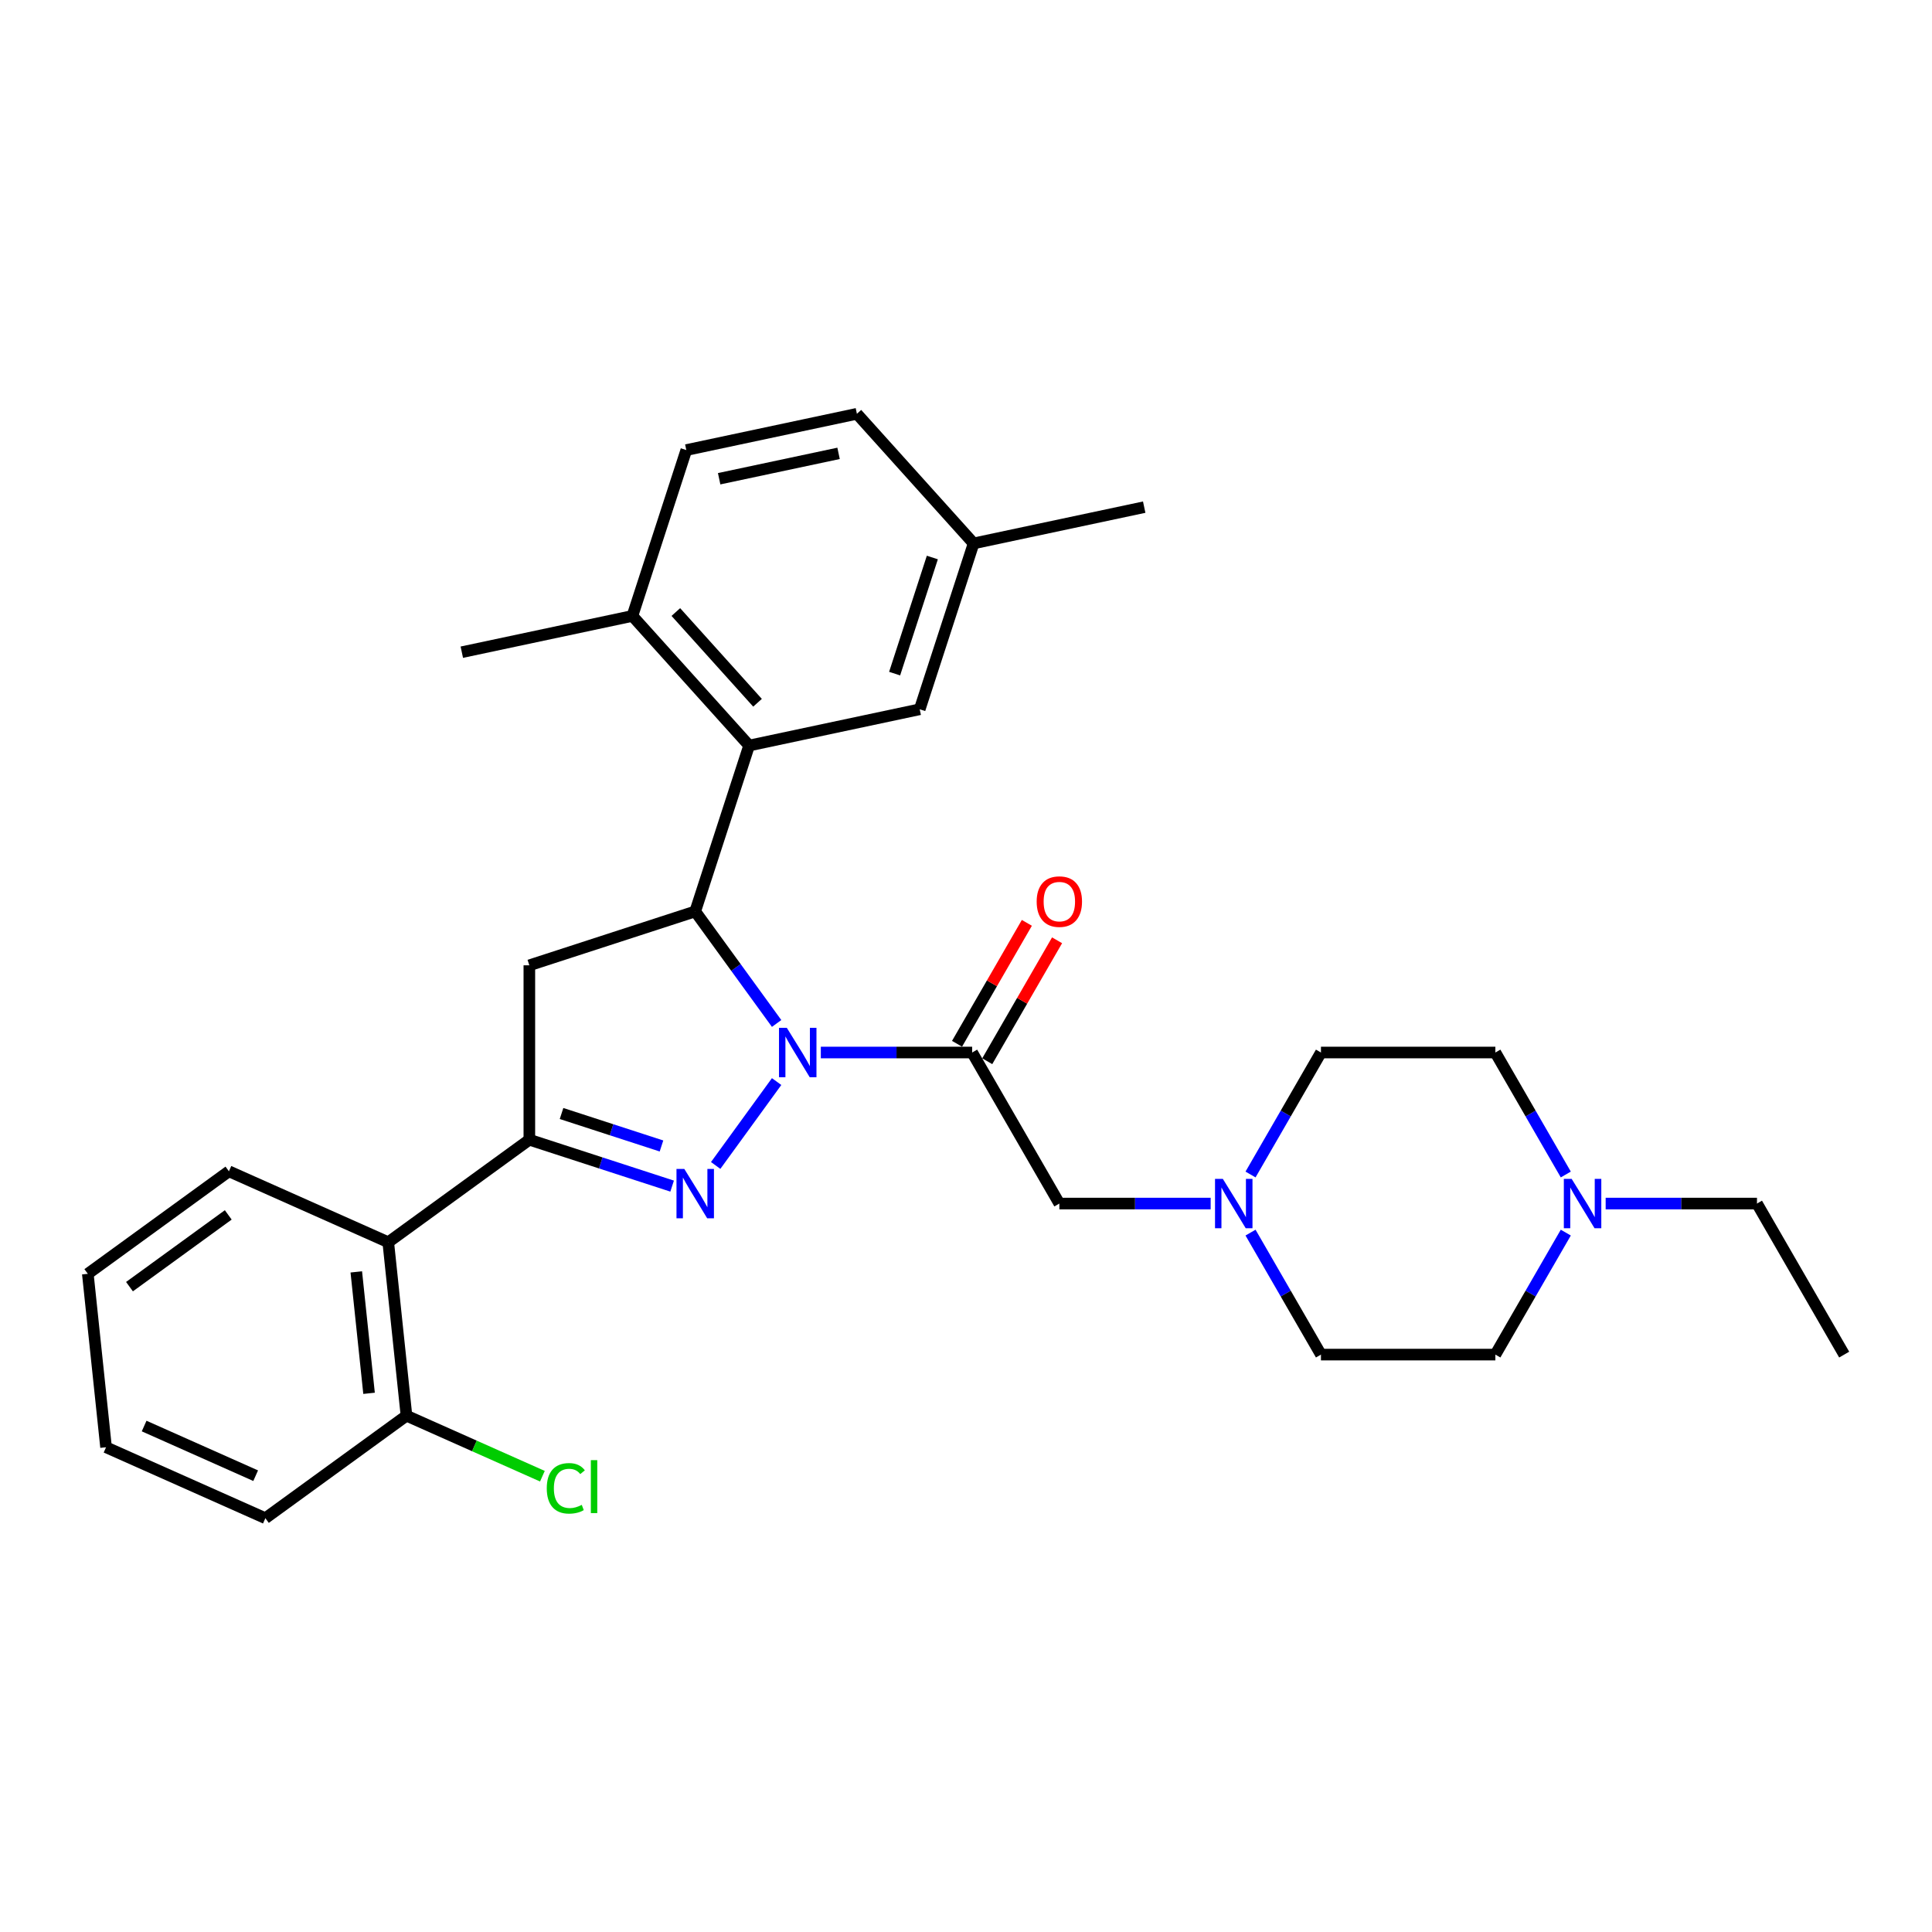 <?xml version='1.0' encoding='iso-8859-1'?>
<svg version='1.1' baseProfile='full'
              xmlns='http://www.w3.org/2000/svg'
                      xmlns:rdkit='http://www.rdkit.org/xml'
                      xmlns:xlink='http://www.w3.org/1999/xlink'
                  xml:space='preserve'
width='1000px' height='1000px' viewBox='0 0 1000 1000'>
<!-- END OF HEADER -->
<rect style='opacity:1.0;fill:#FFFFFF;stroke:none' width='1000' height='1000' x='0' y='0'> </rect>
<path class='bond-0' d='M 647.272,607.919 L 665.499,576.35' style='fill:none;fill-rule:evenodd;stroke:#0000FF;stroke-width:6px;stroke-linecap:butt;stroke-linejoin:miter;stroke-opacity:1' />
<path class='bond-0' d='M 665.499,576.35 L 683.725,544.78' style='fill:none;fill-rule:evenodd;stroke:#000000;stroke-width:6px;stroke-linecap:butt;stroke-linejoin:miter;stroke-opacity:1' />
<path class='bond-1' d='M 626.636,622.959 L 587.476,622.959' style='fill:none;fill-rule:evenodd;stroke:#0000FF;stroke-width:6px;stroke-linecap:butt;stroke-linejoin:miter;stroke-opacity:1' />
<path class='bond-1' d='M 587.476,622.959 L 548.315,622.959' style='fill:none;fill-rule:evenodd;stroke:#000000;stroke-width:6px;stroke-linecap:butt;stroke-linejoin:miter;stroke-opacity:1' />
<path class='bond-2' d='M 647.272,637.998 L 665.499,669.568' style='fill:none;fill-rule:evenodd;stroke:#0000FF;stroke-width:6px;stroke-linecap:butt;stroke-linejoin:miter;stroke-opacity:1' />
<path class='bond-2' d='M 665.499,669.568 L 683.725,701.138' style='fill:none;fill-rule:evenodd;stroke:#000000;stroke-width:6px;stroke-linecap:butt;stroke-linejoin:miter;stroke-opacity:1' />
<path class='bond-3' d='M 548.315,622.959 L 503.179,544.78' style='fill:none;fill-rule:evenodd;stroke:#000000;stroke-width:6px;stroke-linecap:butt;stroke-linejoin:miter;stroke-opacity:1' />
<path class='bond-4' d='M 510.996,549.294 L 529.067,517.995' style='fill:none;fill-rule:evenodd;stroke:#000000;stroke-width:6px;stroke-linecap:butt;stroke-linejoin:miter;stroke-opacity:1' />
<path class='bond-4' d='M 529.067,517.995 L 547.137,486.696' style='fill:none;fill-rule:evenodd;stroke:#FF0000;stroke-width:6px;stroke-linecap:butt;stroke-linejoin:miter;stroke-opacity:1' />
<path class='bond-4' d='M 495.361,540.266 L 513.431,508.967' style='fill:none;fill-rule:evenodd;stroke:#000000;stroke-width:6px;stroke-linecap:butt;stroke-linejoin:miter;stroke-opacity:1' />
<path class='bond-4' d='M 513.431,508.967 L 531.502,477.668' style='fill:none;fill-rule:evenodd;stroke:#FF0000;stroke-width:6px;stroke-linecap:butt;stroke-linejoin:miter;stroke-opacity:1' />
<path class='bond-5' d='M 503.179,544.78 L 464.018,544.78' style='fill:none;fill-rule:evenodd;stroke:#000000;stroke-width:6px;stroke-linecap:butt;stroke-linejoin:miter;stroke-opacity:1' />
<path class='bond-5' d='M 464.018,544.78 L 424.857,544.78' style='fill:none;fill-rule:evenodd;stroke:#0000FF;stroke-width:6px;stroke-linecap:butt;stroke-linejoin:miter;stroke-opacity:1' />
<path class='bond-6' d='M 831.088,622.959 L 870.248,622.959' style='fill:none;fill-rule:evenodd;stroke:#0000FF;stroke-width:6px;stroke-linecap:butt;stroke-linejoin:miter;stroke-opacity:1' />
<path class='bond-6' d='M 870.248,622.959 L 909.409,622.959' style='fill:none;fill-rule:evenodd;stroke:#000000;stroke-width:6px;stroke-linecap:butt;stroke-linejoin:miter;stroke-opacity:1' />
<path class='bond-7' d='M 810.452,637.998 L 792.226,669.568' style='fill:none;fill-rule:evenodd;stroke:#0000FF;stroke-width:6px;stroke-linecap:butt;stroke-linejoin:miter;stroke-opacity:1' />
<path class='bond-7' d='M 792.226,669.568 L 773.999,701.138' style='fill:none;fill-rule:evenodd;stroke:#000000;stroke-width:6px;stroke-linecap:butt;stroke-linejoin:miter;stroke-opacity:1' />
<path class='bond-8' d='M 810.452,607.919 L 792.226,576.35' style='fill:none;fill-rule:evenodd;stroke:#0000FF;stroke-width:6px;stroke-linecap:butt;stroke-linejoin:miter;stroke-opacity:1' />
<path class='bond-8' d='M 792.226,576.35 L 773.999,544.78' style='fill:none;fill-rule:evenodd;stroke:#000000;stroke-width:6px;stroke-linecap:butt;stroke-linejoin:miter;stroke-opacity:1' />
<path class='bond-9' d='M 909.409,622.959 L 954.545,701.138' style='fill:none;fill-rule:evenodd;stroke:#000000;stroke-width:6px;stroke-linecap:butt;stroke-linejoin:miter;stroke-opacity:1' />
<path class='bond-10' d='M 401.978,559.819 L 370.433,603.238' style='fill:none;fill-rule:evenodd;stroke:#0000FF;stroke-width:6px;stroke-linecap:butt;stroke-linejoin:miter;stroke-opacity:1' />
<path class='bond-11' d='M 401.978,529.74 L 380.911,500.744' style='fill:none;fill-rule:evenodd;stroke:#0000FF;stroke-width:6px;stroke-linecap:butt;stroke-linejoin:miter;stroke-opacity:1' />
<path class='bond-11' d='M 380.911,500.744 L 359.844,471.747' style='fill:none;fill-rule:evenodd;stroke:#000000;stroke-width:6px;stroke-linecap:butt;stroke-linejoin:miter;stroke-opacity:1' />
<path class='bond-12' d='M 347.892,613.929 L 310.94,601.923' style='fill:none;fill-rule:evenodd;stroke:#0000FF;stroke-width:6px;stroke-linecap:butt;stroke-linejoin:miter;stroke-opacity:1' />
<path class='bond-12' d='M 310.94,601.923 L 273.989,589.917' style='fill:none;fill-rule:evenodd;stroke:#000000;stroke-width:6px;stroke-linecap:butt;stroke-linejoin:miter;stroke-opacity:1' />
<path class='bond-12' d='M 342.385,593.156 L 316.519,584.752' style='fill:none;fill-rule:evenodd;stroke:#0000FF;stroke-width:6px;stroke-linecap:butt;stroke-linejoin:miter;stroke-opacity:1' />
<path class='bond-12' d='M 316.519,584.752 L 290.653,576.347' style='fill:none;fill-rule:evenodd;stroke:#000000;stroke-width:6px;stroke-linecap:butt;stroke-linejoin:miter;stroke-opacity:1' />
<path class='bond-13' d='M 273.989,589.917 L 200.956,642.978' style='fill:none;fill-rule:evenodd;stroke:#000000;stroke-width:6px;stroke-linecap:butt;stroke-linejoin:miter;stroke-opacity:1' />
<path class='bond-14' d='M 273.989,589.917 L 273.989,499.643' style='fill:none;fill-rule:evenodd;stroke:#000000;stroke-width:6px;stroke-linecap:butt;stroke-linejoin:miter;stroke-opacity:1' />
<path class='bond-15' d='M 273.989,499.643 L 359.844,471.747' style='fill:none;fill-rule:evenodd;stroke:#000000;stroke-width:6px;stroke-linecap:butt;stroke-linejoin:miter;stroke-opacity:1' />
<path class='bond-16' d='M 359.844,471.747 L 387.74,385.892' style='fill:none;fill-rule:evenodd;stroke:#000000;stroke-width:6px;stroke-linecap:butt;stroke-linejoin:miter;stroke-opacity:1' />
<path class='bond-17' d='M 137.36,785.818 L 54.891,749.101' style='fill:none;fill-rule:evenodd;stroke:#000000;stroke-width:6px;stroke-linecap:butt;stroke-linejoin:miter;stroke-opacity:1' />
<path class='bond-17' d='M 132.333,763.817 L 74.605,738.114' style='fill:none;fill-rule:evenodd;stroke:#000000;stroke-width:6px;stroke-linecap:butt;stroke-linejoin:miter;stroke-opacity:1' />
<path class='bond-18' d='M 137.36,785.818 L 210.392,732.757' style='fill:none;fill-rule:evenodd;stroke:#000000;stroke-width:6px;stroke-linecap:butt;stroke-linejoin:miter;stroke-opacity:1' />
<path class='bond-19' d='M 54.891,749.101 L 45.455,659.322' style='fill:none;fill-rule:evenodd;stroke:#000000;stroke-width:6px;stroke-linecap:butt;stroke-linejoin:miter;stroke-opacity:1' />
<path class='bond-20' d='M 387.74,385.892 L 327.335,318.806' style='fill:none;fill-rule:evenodd;stroke:#000000;stroke-width:6px;stroke-linecap:butt;stroke-linejoin:miter;stroke-opacity:1' />
<path class='bond-20' d='M 392.096,363.748 L 349.813,316.788' style='fill:none;fill-rule:evenodd;stroke:#000000;stroke-width:6px;stroke-linecap:butt;stroke-linejoin:miter;stroke-opacity:1' />
<path class='bond-21' d='M 387.74,385.892 L 476.041,367.123' style='fill:none;fill-rule:evenodd;stroke:#000000;stroke-width:6px;stroke-linecap:butt;stroke-linejoin:miter;stroke-opacity:1' />
<path class='bond-22' d='M 327.335,318.806 L 355.231,232.951' style='fill:none;fill-rule:evenodd;stroke:#000000;stroke-width:6px;stroke-linecap:butt;stroke-linejoin:miter;stroke-opacity:1' />
<path class='bond-23' d='M 327.335,318.806 L 239.034,337.575' style='fill:none;fill-rule:evenodd;stroke:#000000;stroke-width:6px;stroke-linecap:butt;stroke-linejoin:miter;stroke-opacity:1' />
<path class='bond-24' d='M 476.041,367.123 L 503.937,281.268' style='fill:none;fill-rule:evenodd;stroke:#000000;stroke-width:6px;stroke-linecap:butt;stroke-linejoin:miter;stroke-opacity:1' />
<path class='bond-24' d='M 463.054,348.666 L 482.581,288.567' style='fill:none;fill-rule:evenodd;stroke:#000000;stroke-width:6px;stroke-linecap:butt;stroke-linejoin:miter;stroke-opacity:1' />
<path class='bond-25' d='M 355.231,232.951 L 443.532,214.182' style='fill:none;fill-rule:evenodd;stroke:#000000;stroke-width:6px;stroke-linecap:butt;stroke-linejoin:miter;stroke-opacity:1' />
<path class='bond-25' d='M 372.23,247.796 L 434.041,234.657' style='fill:none;fill-rule:evenodd;stroke:#000000;stroke-width:6px;stroke-linecap:butt;stroke-linejoin:miter;stroke-opacity:1' />
<path class='bond-26' d='M 503.937,281.268 L 443.532,214.182' style='fill:none;fill-rule:evenodd;stroke:#000000;stroke-width:6px;stroke-linecap:butt;stroke-linejoin:miter;stroke-opacity:1' />
<path class='bond-27' d='M 503.937,281.268 L 592.237,262.499' style='fill:none;fill-rule:evenodd;stroke:#000000;stroke-width:6px;stroke-linecap:butt;stroke-linejoin:miter;stroke-opacity:1' />
<path class='bond-28' d='M 45.455,659.322 L 118.487,606.26' style='fill:none;fill-rule:evenodd;stroke:#000000;stroke-width:6px;stroke-linecap:butt;stroke-linejoin:miter;stroke-opacity:1' />
<path class='bond-28' d='M 67.022,665.969 L 118.145,628.826' style='fill:none;fill-rule:evenodd;stroke:#000000;stroke-width:6px;stroke-linecap:butt;stroke-linejoin:miter;stroke-opacity:1' />
<path class='bond-29' d='M 118.487,606.26 L 200.956,642.978' style='fill:none;fill-rule:evenodd;stroke:#000000;stroke-width:6px;stroke-linecap:butt;stroke-linejoin:miter;stroke-opacity:1' />
<path class='bond-30' d='M 200.956,642.978 L 210.392,732.757' style='fill:none;fill-rule:evenodd;stroke:#000000;stroke-width:6px;stroke-linecap:butt;stroke-linejoin:miter;stroke-opacity:1' />
<path class='bond-30' d='M 184.416,658.332 L 191.021,721.177' style='fill:none;fill-rule:evenodd;stroke:#000000;stroke-width:6px;stroke-linecap:butt;stroke-linejoin:miter;stroke-opacity:1' />
<path class='bond-31' d='M 210.392,732.757 L 245.569,748.419' style='fill:none;fill-rule:evenodd;stroke:#000000;stroke-width:6px;stroke-linecap:butt;stroke-linejoin:miter;stroke-opacity:1' />
<path class='bond-31' d='M 245.569,748.419 L 280.746,764.08' style='fill:none;fill-rule:evenodd;stroke:#00CC00;stroke-width:6px;stroke-linecap:butt;stroke-linejoin:miter;stroke-opacity:1' />
<path class='bond-32' d='M 773.999,701.138 L 683.725,701.138' style='fill:none;fill-rule:evenodd;stroke:#000000;stroke-width:6px;stroke-linecap:butt;stroke-linejoin:miter;stroke-opacity:1' />
<path class='bond-33' d='M 773.999,544.78 L 683.725,544.78' style='fill:none;fill-rule:evenodd;stroke:#000000;stroke-width:6px;stroke-linecap:butt;stroke-linejoin:miter;stroke-opacity:1' />
<path  class='atom-0' d='M 632.938 610.176
L 641.315 623.717
Q 642.145 625.053, 643.481 627.473
Q 644.818 629.892, 644.89 630.036
L 644.89 610.176
L 648.284 610.176
L 648.284 635.742
L 644.781 635.742
L 635.79 620.937
Q 634.743 619.204, 633.624 617.217
Q 632.54 615.231, 632.215 614.618
L 632.215 635.742
L 628.893 635.742
L 628.893 610.176
L 632.938 610.176
' fill='#0000FF'/>
<path  class='atom-3' d='M 813.484 610.176
L 821.862 623.717
Q 822.692 625.053, 824.028 627.473
Q 825.364 629.892, 825.436 630.036
L 825.436 610.176
L 828.831 610.176
L 828.831 635.742
L 825.328 635.742
L 816.337 620.937
Q 815.29 619.204, 814.17 617.217
Q 813.087 615.231, 812.762 614.618
L 812.762 635.742
L 809.44 635.742
L 809.44 610.176
L 813.484 610.176
' fill='#0000FF'/>
<path  class='atom-4' d='M 536.58 466.673
Q 536.58 460.534, 539.613 457.104
Q 542.646 453.674, 548.315 453.674
Q 553.984 453.674, 557.018 457.104
Q 560.051 460.534, 560.051 466.673
Q 560.051 472.884, 556.982 476.423
Q 553.912 479.925, 548.315 479.925
Q 542.682 479.925, 539.613 476.423
Q 536.58 472.92, 536.58 466.673
M 548.315 477.036
Q 552.215 477.036, 554.309 474.437
Q 556.44 471.801, 556.44 466.673
Q 556.44 461.654, 554.309 459.126
Q 552.215 456.562, 548.315 456.562
Q 544.415 456.562, 542.285 459.09
Q 540.191 461.618, 540.191 466.673
Q 540.191 471.837, 542.285 474.437
Q 544.415 477.036, 548.315 477.036
' fill='#FF0000'/>
<path  class='atom-6' d='M 407.254 531.997
L 415.631 545.538
Q 416.462 546.874, 417.798 549.294
Q 419.134 551.713, 419.206 551.857
L 419.206 531.997
L 422.601 531.997
L 422.601 557.563
L 419.098 557.563
L 410.107 542.758
Q 409.06 541.024, 407.94 539.038
Q 406.857 537.052, 406.532 536.439
L 406.532 557.563
L 403.21 557.563
L 403.21 531.997
L 407.254 531.997
' fill='#0000FF'/>
<path  class='atom-7' d='M 354.193 605.03
L 362.57 618.571
Q 363.401 619.907, 364.737 622.326
Q 366.073 624.746, 366.145 624.89
L 366.145 605.03
L 369.539 605.03
L 369.539 630.595
L 366.037 630.595
L 357.045 615.79
Q 355.998 614.057, 354.879 612.071
Q 353.796 610.085, 353.471 609.471
L 353.471 630.595
L 350.148 630.595
L 350.148 605.03
L 354.193 605.03
' fill='#0000FF'/>
<path  class='atom-25' d='M 283.003 770.359
Q 283.003 764.004, 285.964 760.682
Q 288.961 757.323, 294.63 757.323
Q 299.902 757.323, 302.719 761.043
L 300.336 762.993
Q 298.277 760.284, 294.63 760.284
Q 290.767 760.284, 288.708 762.884
Q 286.686 765.448, 286.686 770.359
Q 286.686 775.414, 288.781 778.014
Q 290.911 780.614, 295.028 780.614
Q 297.844 780.614, 301.13 778.917
L 302.141 781.625
Q 300.805 782.492, 298.783 782.997
Q 296.761 783.503, 294.522 783.503
Q 288.961 783.503, 285.964 780.108
Q 283.003 776.714, 283.003 770.359
' fill='#00CC00'/>
<path  class='atom-25' d='M 305.824 755.771
L 309.146 755.771
L 309.146 783.178
L 305.824 783.178
L 305.824 755.771
' fill='#00CC00'/>
</svg>
